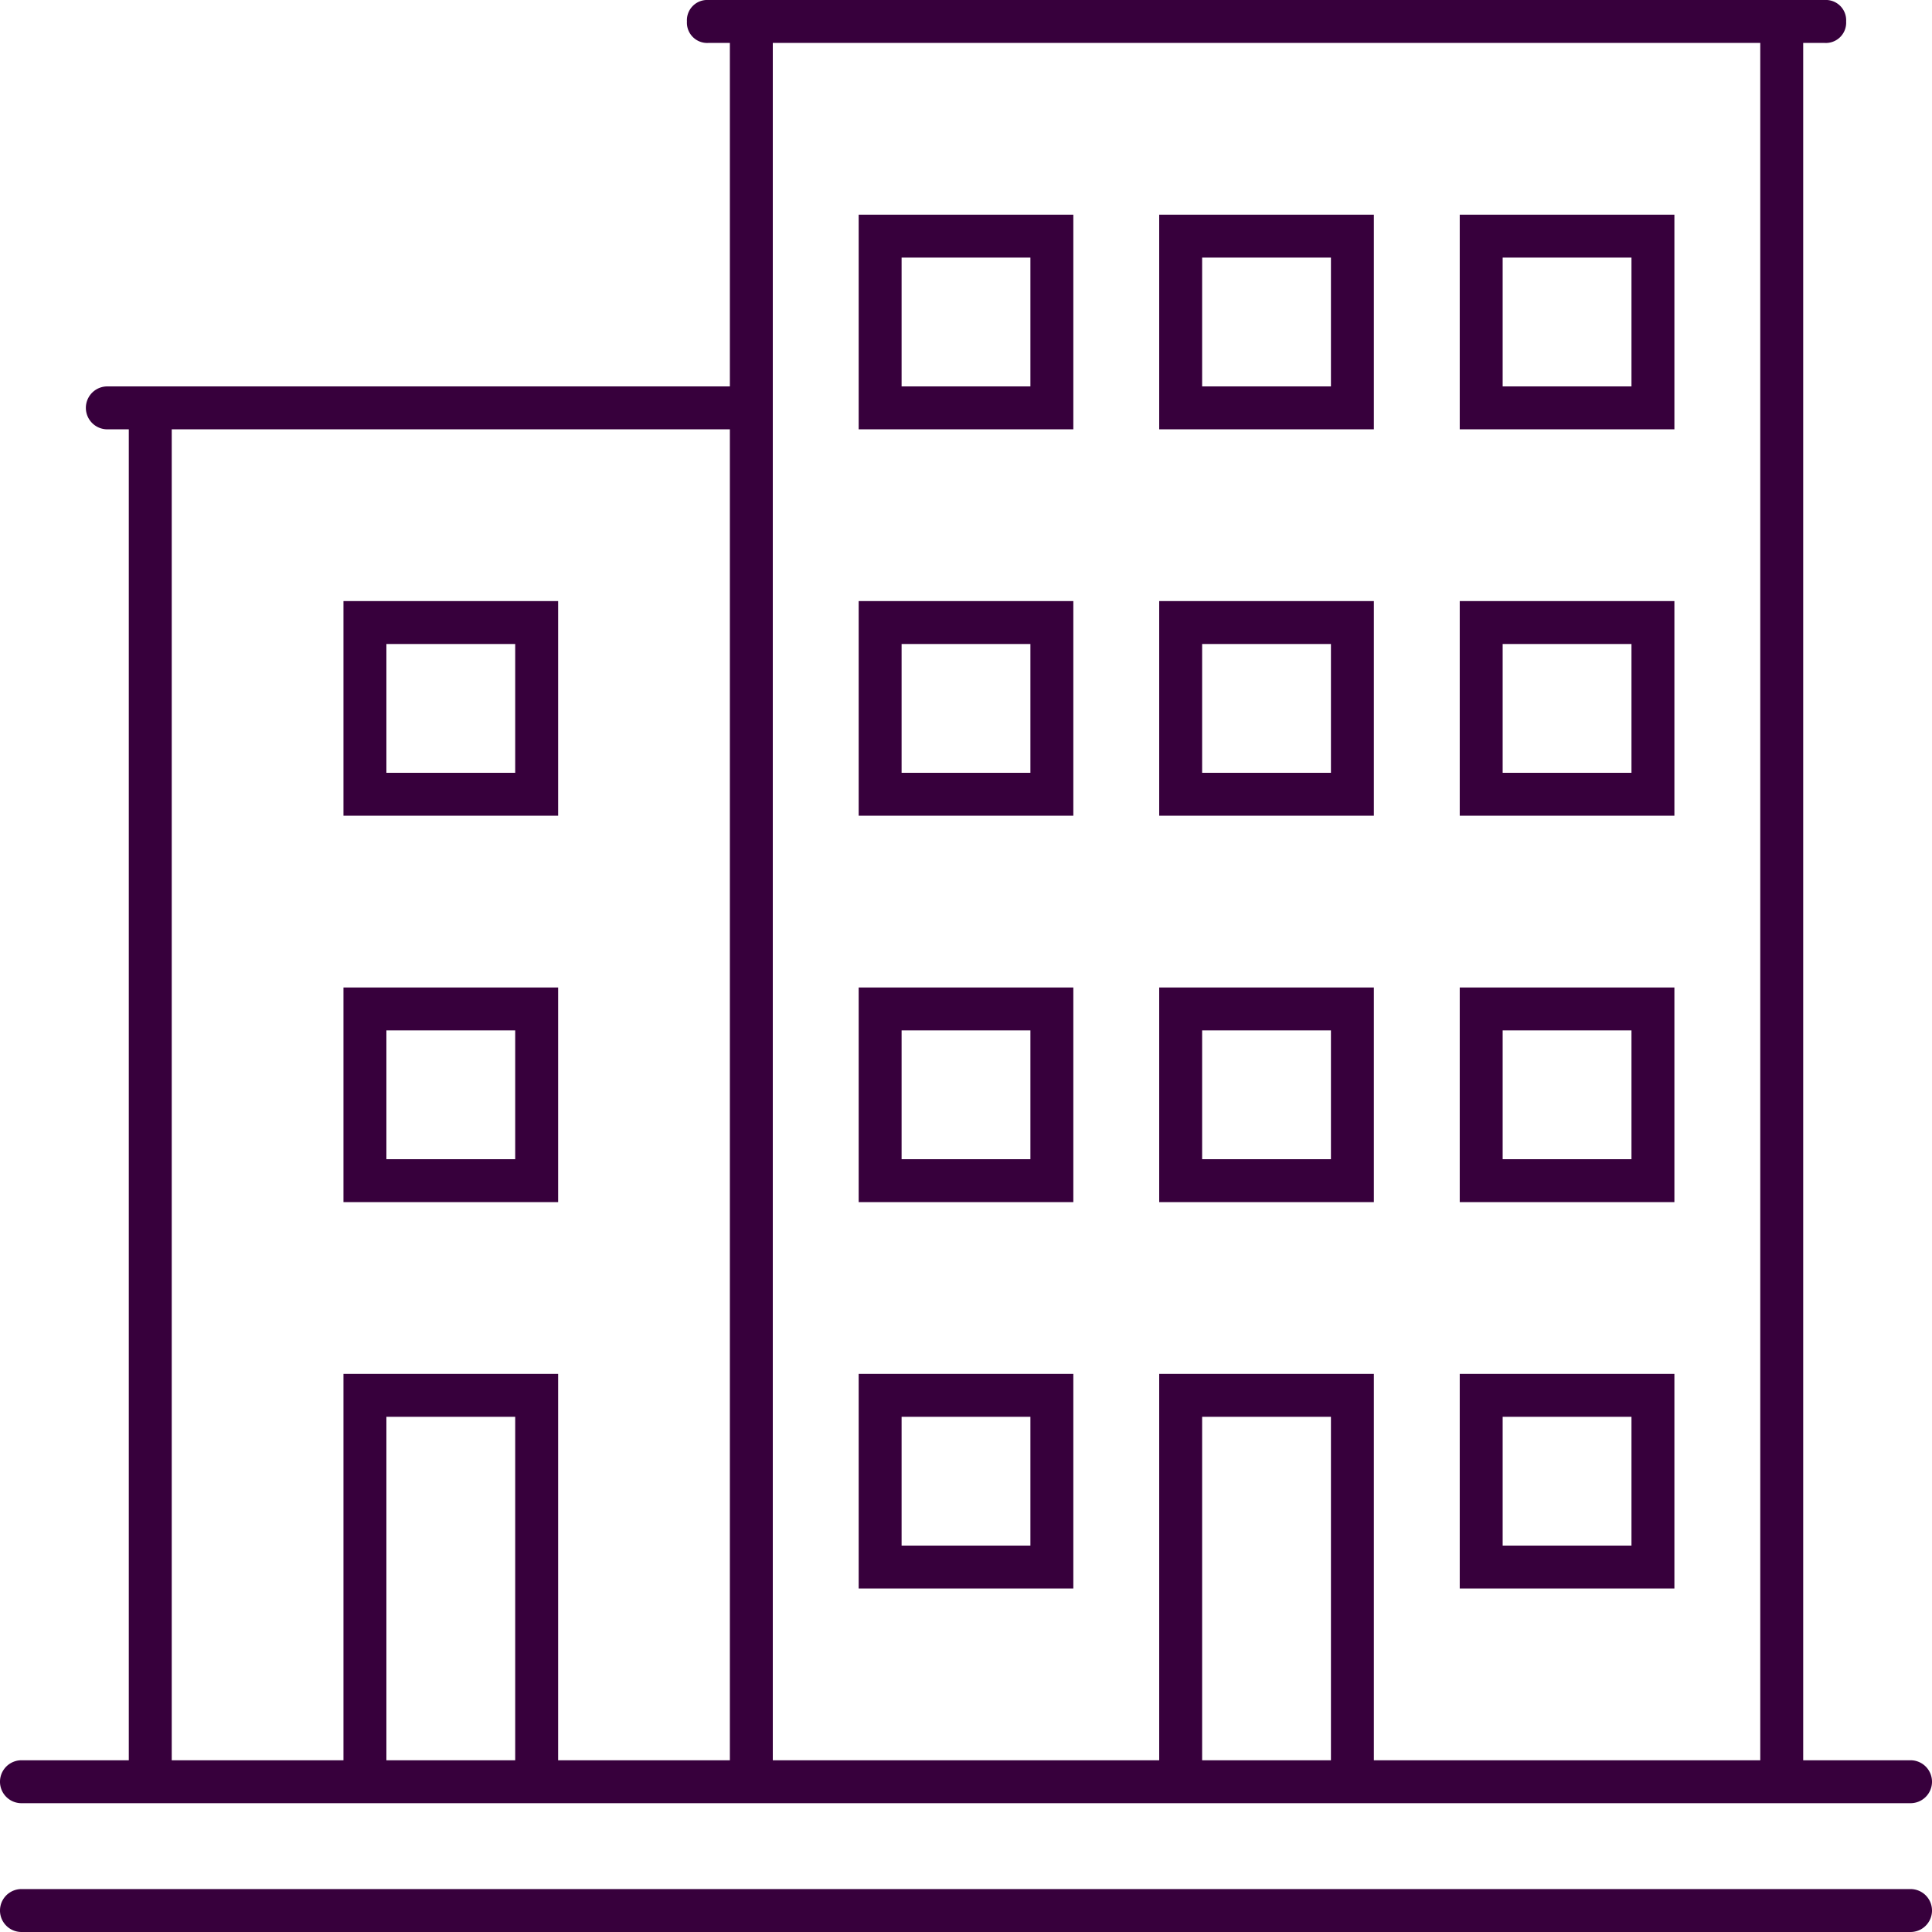 <svg xmlns="http://www.w3.org/2000/svg" width="90" height="90" viewBox="0 0 90 90"><path id="Combined-Shape_1_" d="M1,88H89a1,1,0,0,1,0,2H1a1,1,0,0,1,0-2Zm0-6H89a1,1,0,0,1,0,2H1a1,1,0,0,1,0-2ZM33,0H85a.945.945,0,0,1,1,1,.945.945,0,0,1-1,1H33a.945.945,0,0,1-1-1A.945.945,0,0,1,33,0ZM5,18H35a1,1,0,0,1,0,2H5a1,1,0,0,1,0-2ZM16,64H26v2H16Zm46,2H56V84H54V64H64V84H62ZM50,66v8H40V64H50Zm-2,0H42v6h6Zm2-18v8H40V46H50Zm-2,0H42v6h6Zm2-18v8H40V28H50Zm-2,0H42v6h6Zm2-18v8H40V10H50Zm-2,0H42v6h6ZM64,48v8H54V46H64Zm-2,0H56v6h6Zm2-18v8H54V28H64Zm-2,0H56v6h6Zm2-18v8H54V10H64Zm-2,0H56v6h6ZM78,48v8H68V46H78Zm-2,0H70v6h6Zm2-18v8H68V28H78Zm-2,0H70v6h6Zm2-18v8H68V10H78Zm-2,0H70v6h6Zm2,54v8H68V64H78Zm-2,0H70v6h6ZM6,18H8V84H6ZM16,64h2V84H16Zm8,0h2V84H24ZM34,0h2V84H34ZM26,30v8H16V28H26Zm-2,0H18v6h6Zm2,18v8H16V46H26Zm-2,0H18v6h6ZM82,0h2V84H82Z" fill="#37003c"/></svg>